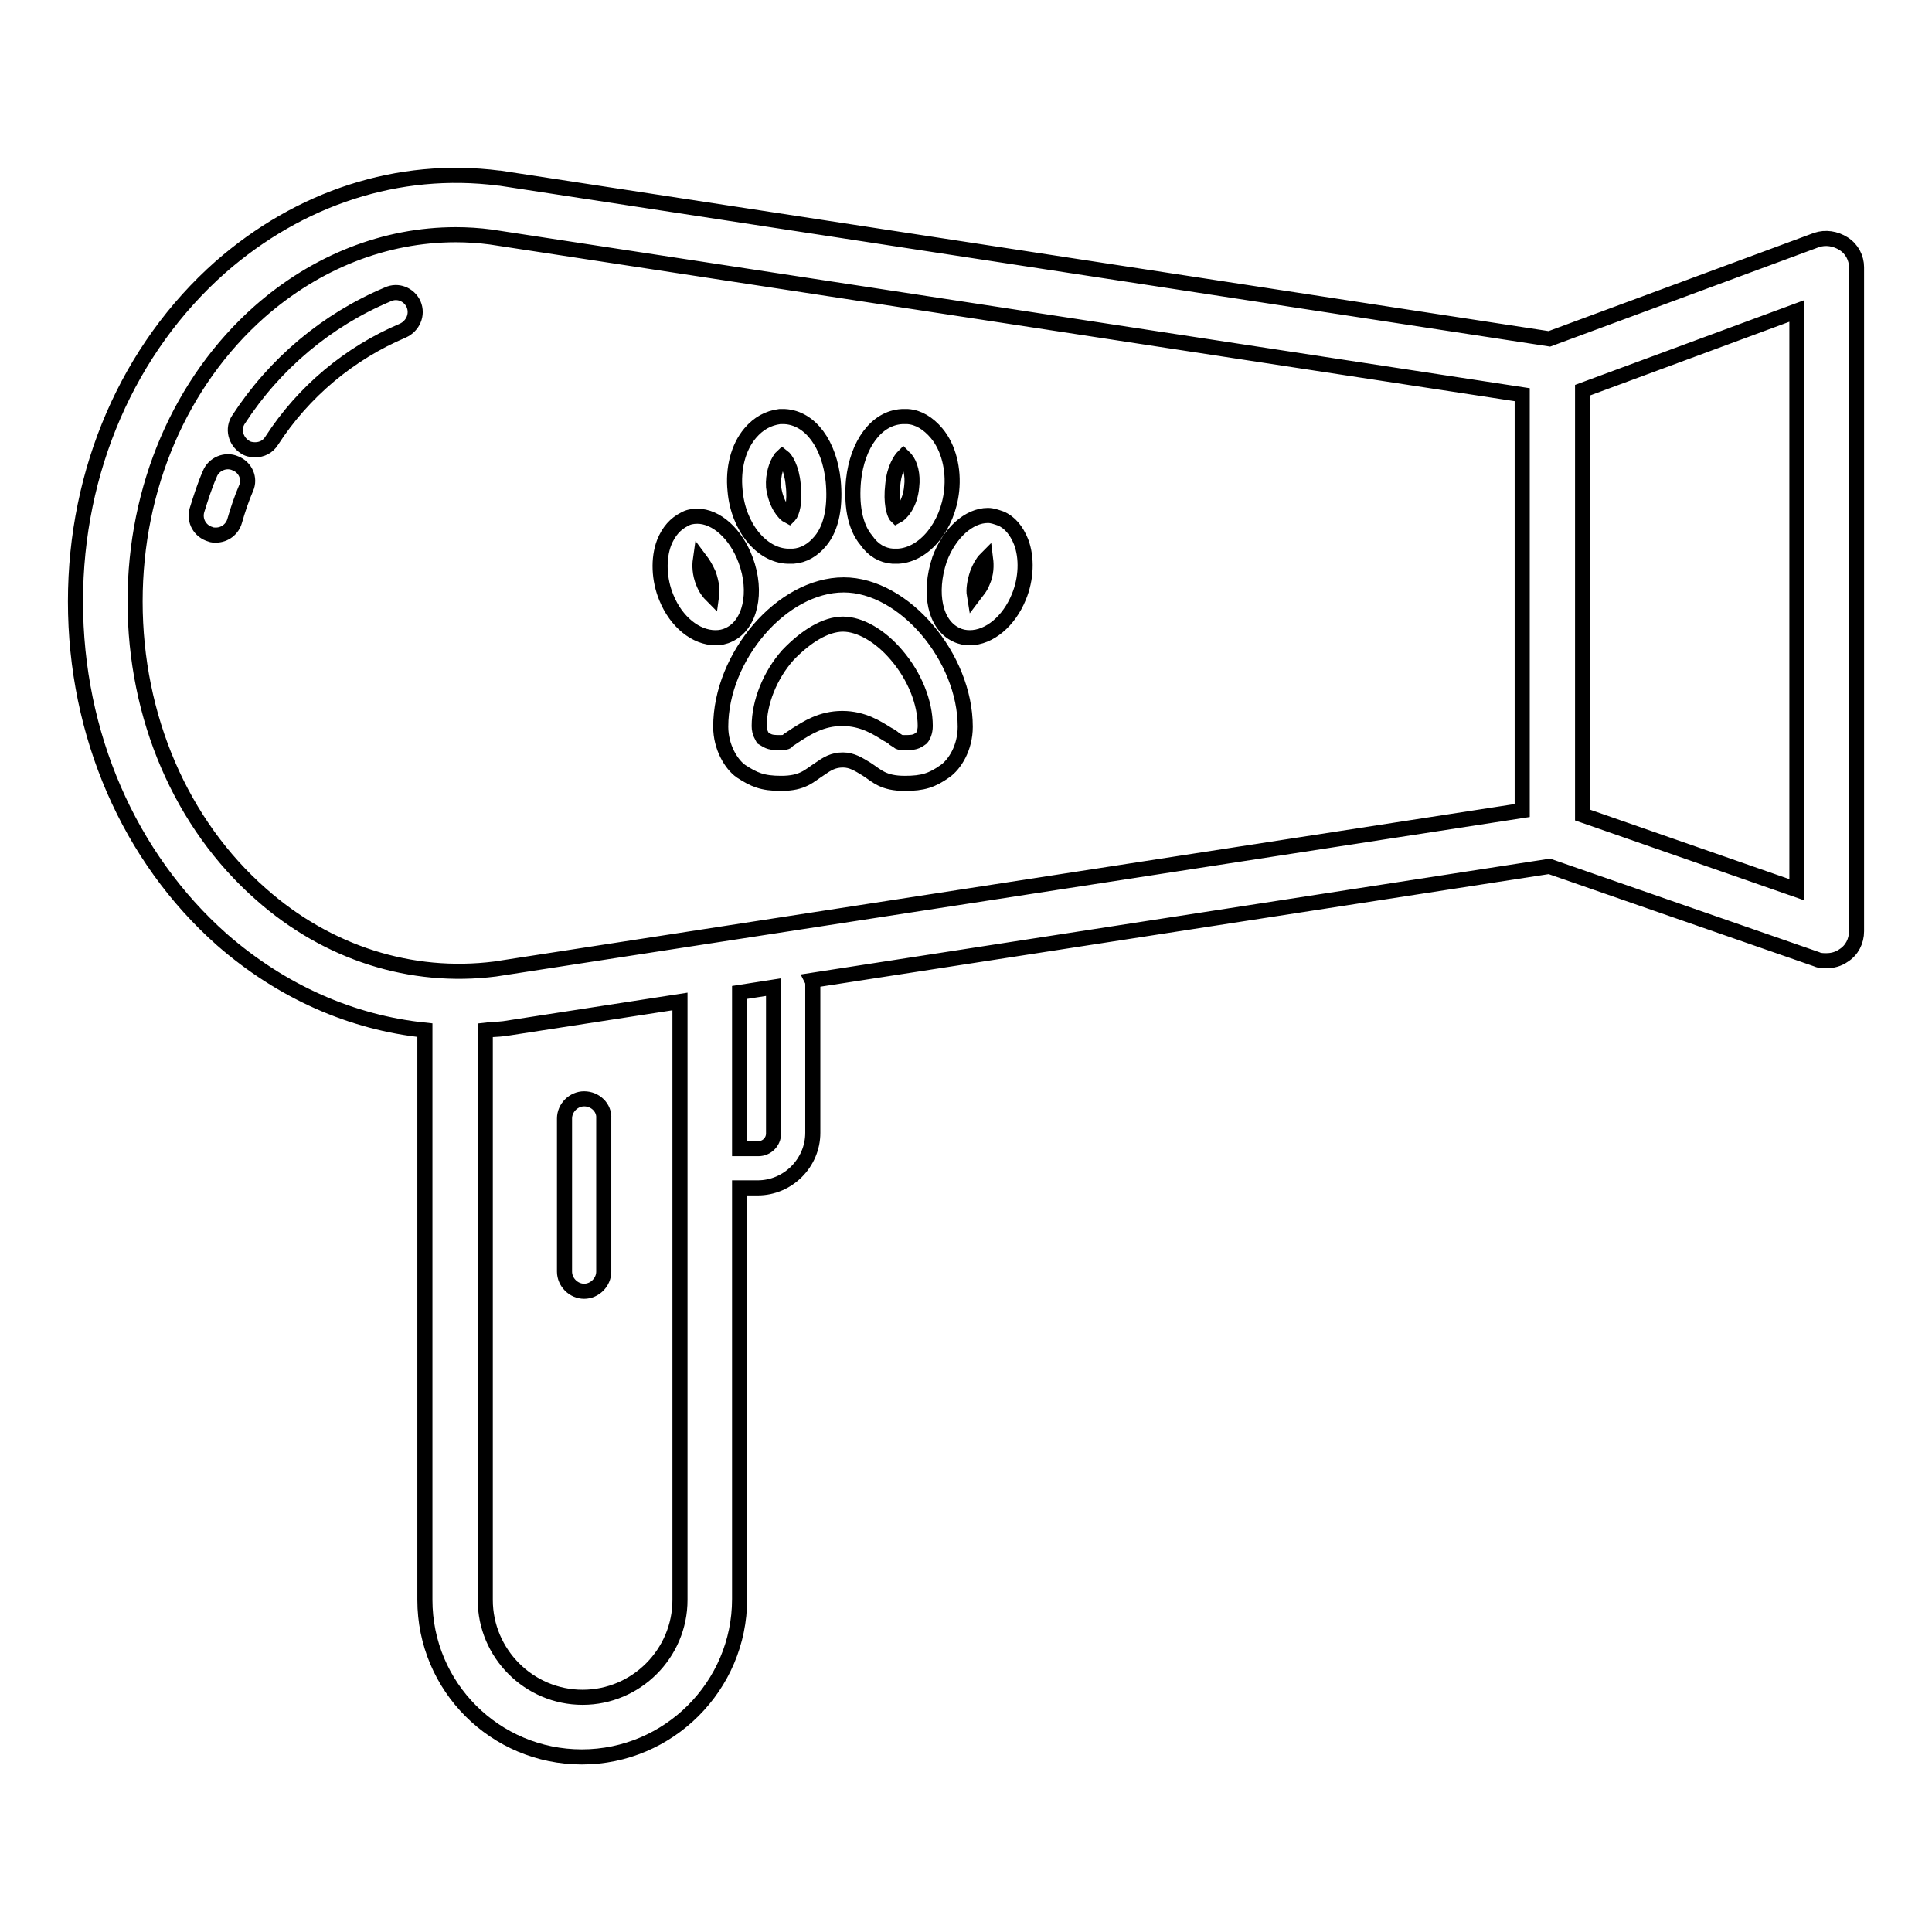 <?xml version="1.0" encoding="utf-8"?>
<!-- Svg Vector Icons : http://www.onlinewebfonts.com/icon -->
<!DOCTYPE svg PUBLIC "-//W3C//DTD SVG 1.1//EN" "http://www.w3.org/Graphics/SVG/1.1/DTD/svg11.dtd">
<svg version="1.1" xmlns="http://www.w3.org/2000/svg" xmlns:xlink="http://www.w3.org/1999/xlink" x="0px" y="0px" viewBox="0 0 256 256" enable-background="new 0 0 256 256" xml:space="preserve">
<g> <path stroke-width="2" fill-opacity="0" stroke="#000000"  d="M244.3,32.3c-1.1-0.7-2.4-0.9-3.6-0.5l-35.4,13.1L66.2,23.6l-0.1,0c-13.3-1.7-26.4,2.6-36.9,11.8 C17,46.2,10,62.3,10,79.7c0,17.6,7.1,33.9,19.4,44.8c7.9,6.9,17.2,11,26.9,12v75.5c0,11.5,9.3,20.8,20.8,20.8S98,223.4,98,211.9 v-54.5h2.4c4,0,7.3-3.3,7.3-7.3v-19.6c0-0.2,0-0.4-0.1-0.6l97.7-15.1l35.4,12.3c0.4,0.2,0.9,0.2,1.3,0.2c0.8,0,1.6-0.2,2.3-0.7 c1.1-0.7,1.7-1.9,1.7-3.2v-88C246,34.2,245.4,33,244.3,32.3z M17.9,79.7c0-15.1,6-29.1,16.5-38.4c7.5-6.6,16.6-10.2,26-10.2 c1.5,0,3.1,0.1,4.6,0.3l136.7,20.9v55.1l-136.1,21c-11.1,1.4-22.2-2.1-31-9.9C24,109.2,17.9,95,17.9,79.7z M77.2,224.9 c-7.1,0-12.9-5.8-12.9-12.9v-75.5c0.8-0.1,1.7-0.1,2.5-0.2l23.3-3.6V212C90.1,219.1,84.3,224.9,77.2,224.9z M102.5,150.2 c0,1.1-0.9,2-2,2H98v-20.7l4.5-0.7V150.2z M238.1,117.9l-28.4-9.9V51.7l28.4-10.5V117.9z M77.4,145.6c-1.4,0-2.6,1.2-2.6,2.6v20.3 c0,1.4,1.2,2.6,2.6,2.6s2.6-1.2,2.6-2.6v-20.3C80.1,146.8,78.9,145.6,77.4,145.6z M104.4,73.7h0.2c0.2,0,0.3,0,0.5,0 c1.4-0.1,2.6-0.8,3.6-2c1.6-1.9,2-4.9,1.7-8c-0.5-4.8-3-8.3-6.4-8.5c0,0-0.5,0-0.7,0c-1.5,0.2-2.8,0.9-3.9,2.2 c-1.6,1.9-2.3,4.7-2,7.6C97.8,69.8,100.9,73.6,104.4,73.7z M103.4,60.8c0.1-0.2,0.2-0.2,0.3-0.3c0.4,0.3,1.2,1.5,1.4,3.7 c0.3,2.4-0.2,3.8-0.5,4.1l-0.1,0.1c-0.6-0.3-1.7-1.6-2-3.9C102.4,62.9,102.9,61.5,103.4,60.8L103.4,60.8z M126.7,84.1 c0.6,0.3,1.2,0.4,1.8,0.4c2.6,0,5.2-2.2,6.5-5.4c1-2.4,1.1-5.2,0.3-7.3c-0.6-1.5-1.5-2.6-2.7-3.1c-0.6-0.2-1.1-0.4-1.7-0.4 c-2.5,0-5.1,2.3-6.4,5.8C123,78.6,123.9,82.8,126.7,84.1L126.7,84.1z M129.5,76c0.3-0.8,0.7-1.5,1.1-1.9c0.1,0.8,0.1,1.9-0.4,3 c-0.3,0.8-0.8,1.3-1.1,1.7C129,78.2,129.1,77.2,129.5,76L129.5,76z M118.3,73.7c0.2,0,0.3,0,0.5,0h0.2c3.5-0.2,6.6-4,7.1-8.7 c0.3-2.8-0.4-5.7-2-7.6c-1.1-1.3-2.4-2.1-3.8-2.2c-0.2,0-0.8,0-0.8,0c-3.4,0.2-5.9,3.7-6.4,8.4c-0.3,3.1,0.1,6.1,1.7,8 C115.7,72.9,116.9,73.6,118.3,73.7L118.3,73.7z M118.3,64.2c0.2-2.2,1.1-3.4,1.4-3.7c0,0,0.1,0.1,0.3,0.3c0.6,0.7,1,2.1,0.8,3.7 c-0.2,2.3-1.4,3.6-2,3.9l-0.1-0.1C118.5,68,118,66.7,118.3,64.2z M95.5,96.3c0,2.7,1.4,5,2.7,5.9c1.7,1.1,2.8,1.6,5.3,1.6 c2.9,0,3.7-1,5.1-1.9c1-0.7,1.8-1.2,3.1-1.2c1.2,0,2.1,0.6,3.1,1.2c1.4,0.9,2.2,1.9,5.1,1.9c2.4,0,3.6-0.4,5.3-1.6 c1.3-0.9,2.7-3.1,2.7-5.9c0-9.2-8.1-18.8-16.1-18.8C103.6,77.5,95.5,87,95.5,96.3L95.5,96.3z M111.7,82.7c2.2,0,4.9,1.5,7.1,4.1 c2.4,2.8,3.8,6.3,3.8,9.4c0,0.8-0.3,1.4-0.5,1.6c-0.7,0.5-0.9,0.6-2.3,0.6c-0.6,0-0.7-0.1-0.7-0.1c-0.1-0.1-0.3-0.2-0.6-0.4 c-0.2-0.2-0.5-0.4-0.9-0.6c-1.3-0.8-3.2-2.1-6-2.1c-2.8,0-4.7,1.3-6,2.1c-0.3,0.2-0.6,0.4-0.9,0.6c-0.2,0.1-0.4,0.3-0.5,0.4 c0,0-0.2,0.1-0.8,0.1c-1.3,0-1.5-0.1-2.3-0.6c-0.1-0.2-0.5-0.7-0.5-1.6c0-3.1,1.4-6.7,3.8-9.4C106.8,84.3,109.4,82.7,111.7,82.7z  M94.8,84.5c0.6,0,1.2-0.1,1.8-0.4c2.8-1.3,3.8-5.6,2.2-9.9c-1.3-3.5-3.9-5.8-6.4-5.8c-0.6,0-1.2,0.1-1.7,0.4 c-1.2,0.6-2.1,1.6-2.7,3.1c-0.8,2.1-0.7,4.9,0.3,7.3C89.6,82.4,92.2,84.5,94.8,84.5z M92.8,74.2c0.3,0.4,0.7,1,1.1,1.9 c0.4,1.2,0.5,2.1,0.4,2.8c-0.3-0.3-0.8-0.9-1.1-1.7C92.7,76,92.7,74.9,92.8,74.2z M51.4,39c-8.1,3.4-15,9.2-19.8,16.6 c-0.8,1.2-0.4,2.8,0.8,3.6c0.4,0.3,0.9,0.4,1.4,0.4c0.9,0,1.7-0.4,2.2-1.2c4.2-6.5,10.3-11.6,17.4-14.6c1.3-0.6,2-2.1,1.4-3.5 C54.2,39,52.7,38.4,51.4,39z M31.2,61.4c-1.3-0.6-2.9,0.1-3.4,1.4c-0.7,1.6-1.2,3.2-1.7,4.8c-0.4,1.4,0.4,2.8,1.8,3.2 c0.2,0.1,0.5,0.1,0.7,0.1c1.2,0,2.2-0.8,2.5-1.9c0.4-1.4,0.9-2.9,1.5-4.3C33.2,63.4,32.5,61.9,31.2,61.4z"/></g>
</svg>